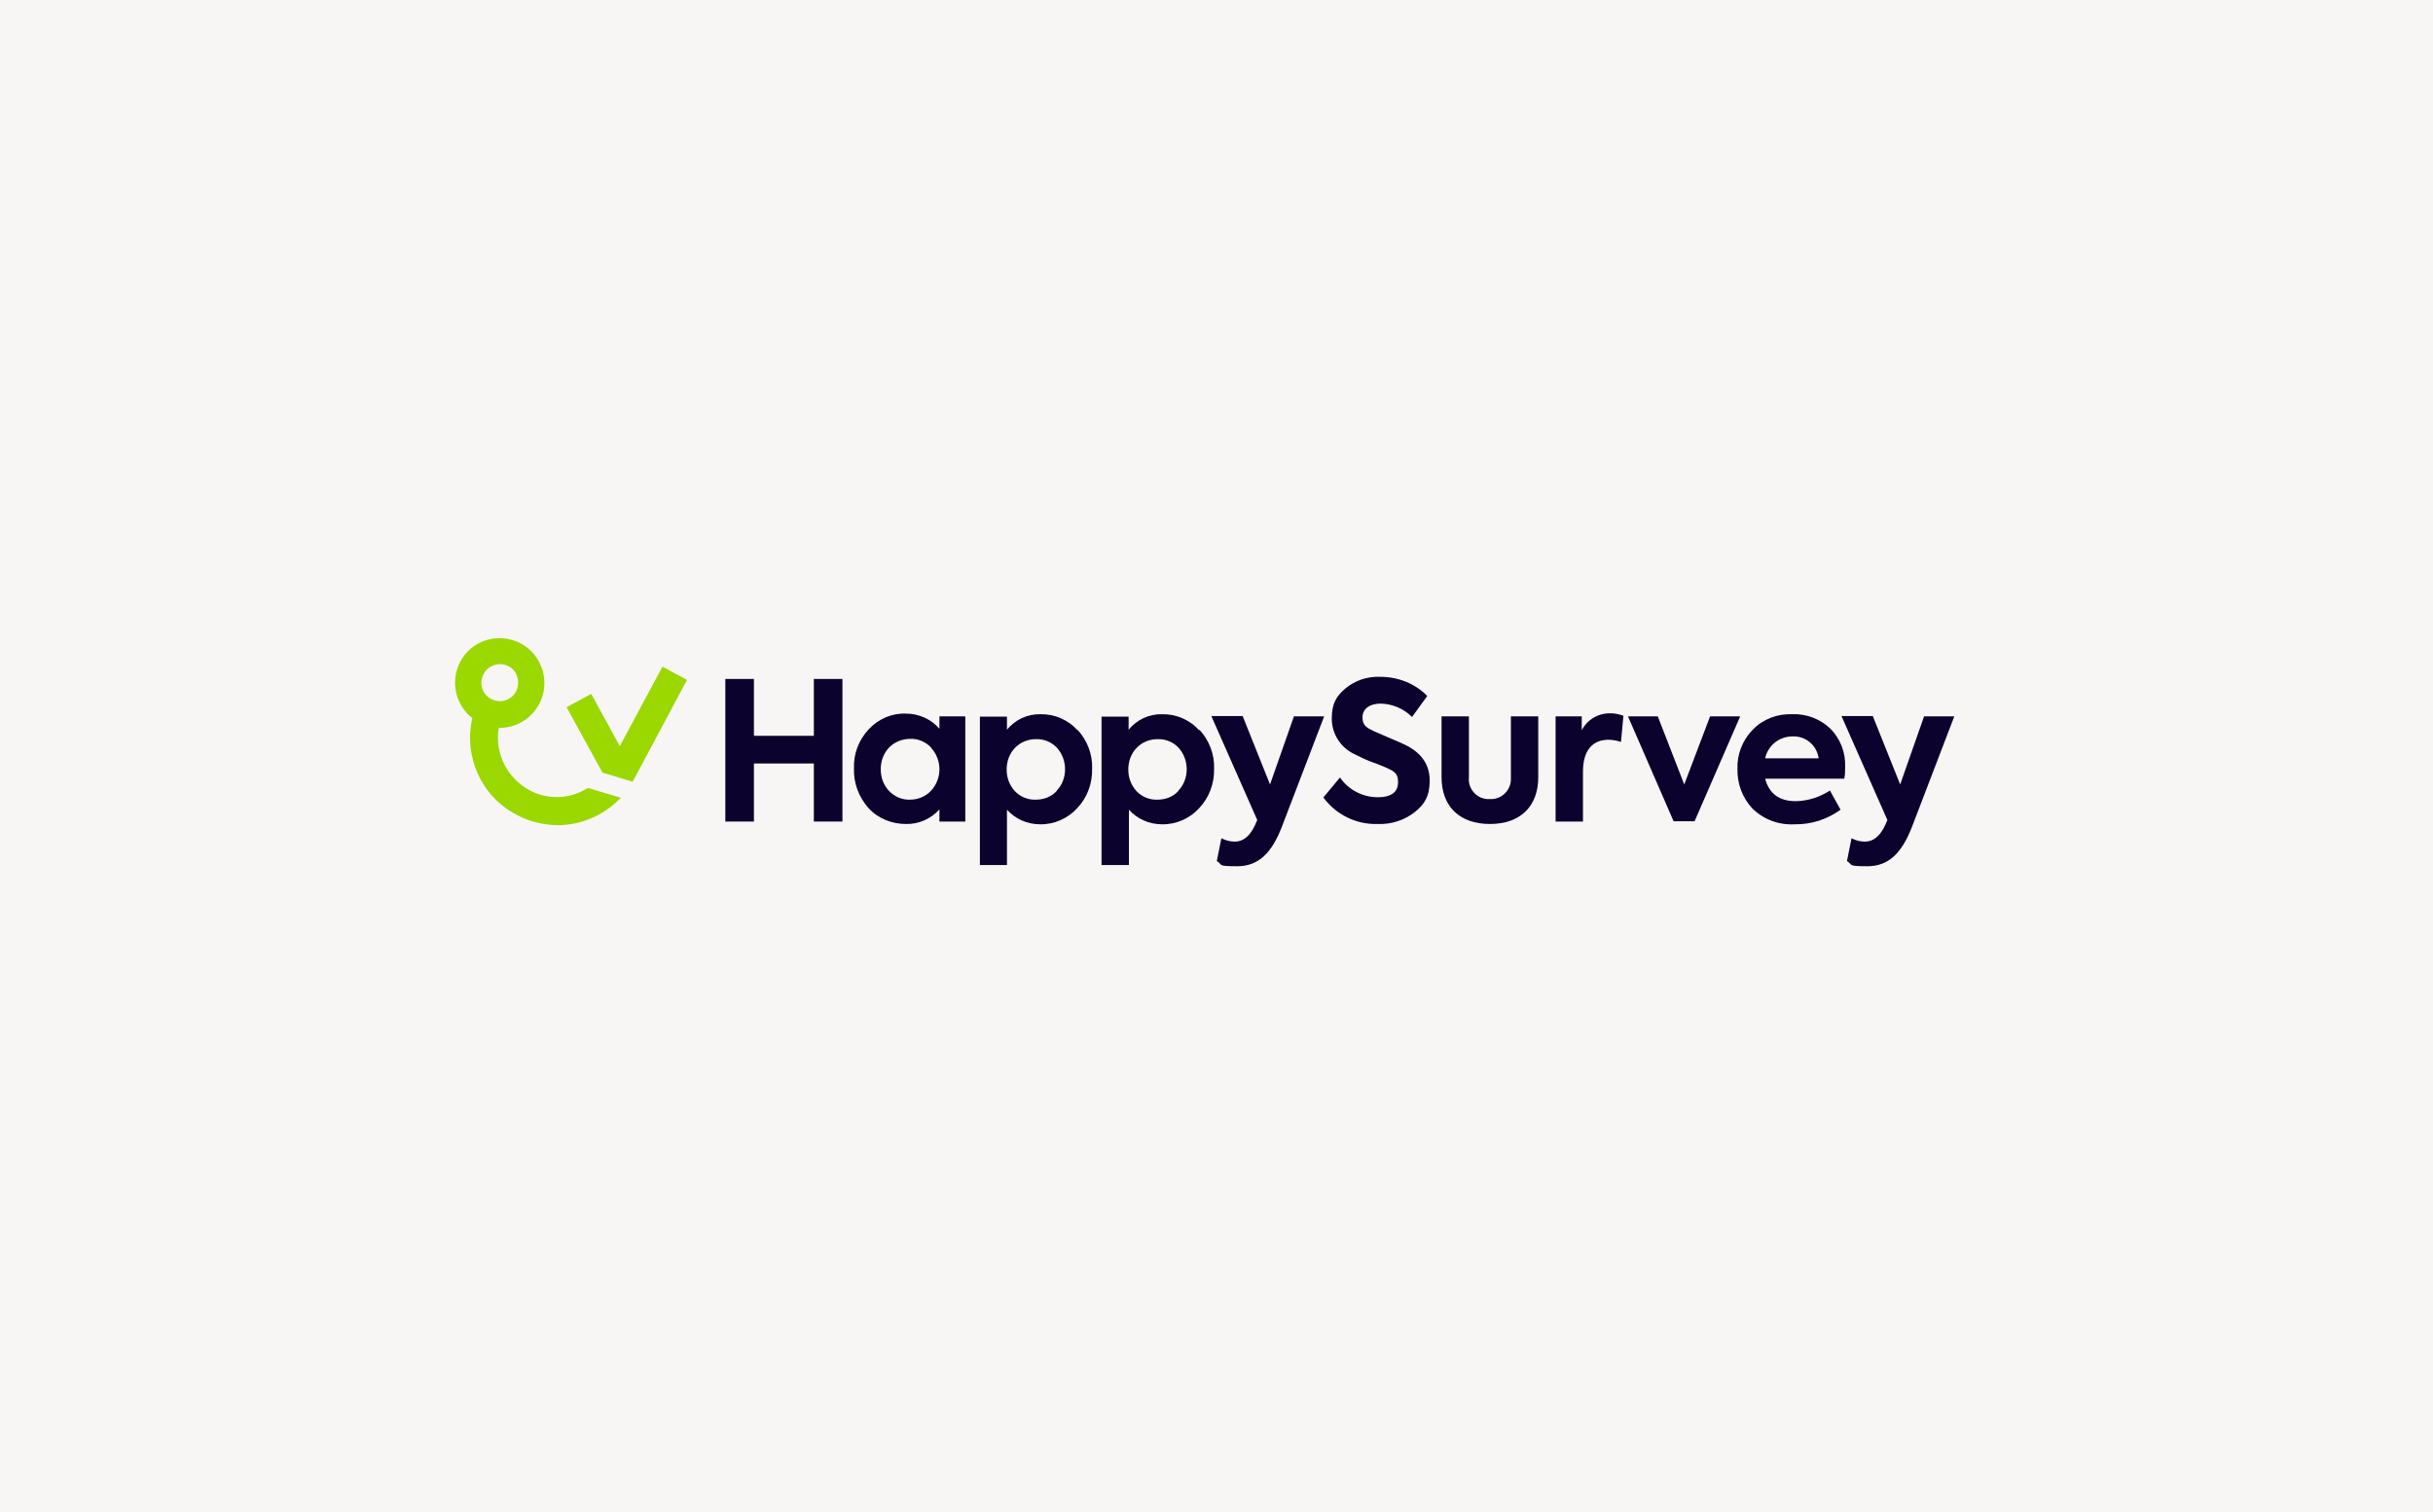 <svg xmlns="http://www.w3.org/2000/svg" xmlns:xlink="http://www.w3.org/1999/xlink" id="Laag_1" viewBox="0 0 800 497.3"><defs><style>      .st0 {        fill: #f7f6f5;      }      .st1 {        fill: #9ad800;      }      .st2 {        fill: none;      }      .st3 {        clip-path: url(#clippath-1);      }      .st4 {        fill: #0b022d;      }      .st5 {        clip-path: url(#clippath);      }    </style><clipPath id="clippath"><rect class="st2" x="98.2" y="176.2" width="591" height="145"></rect></clipPath><clipPath id="clippath-1"><rect class="st2" x="98.2" y="176.2" width="591" height="145"></rect></clipPath></defs><rect class="st0" width="800" height="497.3"></rect><g class="st5"><g><polygon class="st4" points="238.5 270.2 238.5 223.3 247.9 223.3 247.9 242 267.6 242 267.6 223.3 277 223.3 277 270.2 267.6 270.2 267.6 251.1 247.9 251.1 247.9 270.2 238.5 270.2"></polygon><g class="st3"><g><path class="st4" d="M308.9,235.6h8.5v34.6h-8.5v-4c-2.8,3.1-6.8,4.9-11,4.8-4.7,0-9.2-1.8-12.3-5.2-3.2-3.6-5-8.3-4.8-13.1-.2-4.8,1.6-9.4,4.9-12.9,3.2-3.4,7.6-5.3,12.2-5.1,4.2,0,8.3,1.8,11,5v-4.1h0ZM306.2,245.9c-1.8-1.9-4.3-3-6.9-2.9-2.6,0-5.2,1-7,2.9s-2.7,4.4-2.7,7.1.9,5.2,2.7,7.1c1.8,1.9,4.3,3,6.9,2.9,2.6,0,5.1-1,6.9-2.9s2.8-4.5,2.8-7.1-1-5.2-2.8-7.1"></path><path class="st4" d="M354.3,240c3.2,3.5,5,8.1,4.8,12.9.1,4.8-1.6,9.4-4.9,12.9-3.1,3.4-7.6,5.4-12.2,5.3-4.2,0-8.1-1.7-10.9-4.8v18.2h-8.9v-48.8h8.9v4.3c2.7-3.3,6.7-5.2,11-5.1,4.6-.1,9.1,1.8,12.2,5.3M347.5,260c1.8-1.9,2.7-4.4,2.7-7s-.9-5.1-2.7-7.1c-1.8-1.9-4.3-2.9-6.9-2.8-2.6,0-5.1,1-6.9,2.9s-2.7,4.4-2.7,7.1.9,5.1,2.7,7.1c1.8,1.9,4.3,2.9,6.9,2.8,2.6,0,5.1-.9,6.9-2.9"></path><path class="st4" d="M394.4,240c3.2,3.5,5,8.1,4.8,12.9.1,4.8-1.6,9.4-4.9,12.9-3.1,3.4-7.6,5.4-12.2,5.3-4.2,0-8.1-1.7-10.9-4.8v18.2h-9v-48.8h8.9v4.3c2.7-3.3,6.7-5.2,11-5.1,4.6-.1,9.1,1.8,12.2,5.3M387.5,260c1.8-1.9,2.7-4.4,2.7-7s-.9-5.1-2.7-7.1c-1.8-1.9-4.3-2.9-6.9-2.8-2.6,0-5.1,1-6.9,2.9s-2.7,4.4-2.7,7.1.9,5.1,2.7,7.1c1.8,1.9,4.3,2.9,6.9,2.8,2.6,0,5.1-.9,6.9-2.9"></path><path class="st4" d="M425.6,235.6h9.8l-13.9,36.3c-3.4,8.8-7.8,13-14.7,13s-4.6-.5-6.7-1.7l1.5-7.5c1.4.7,2.9,1.1,4.4,1.1,2.8,0,5-1.8,6.7-5.5l.7-1.6-15.1-34.2h10.3l9,22.5,7.9-22.5h.1Z"></path><path class="st4" d="M435.2,262.2l5.4-6.5c2.8,4.1,7.5,6.5,12.4,6.5s6.7-2,6.7-5-1.4-3.6-4.3-4.9c-.6-.3-2.2-.9-4.6-1.8-1.9-.7-3.7-1.6-5.5-2.5-4.5-2.1-7.4-6.7-7.4-11.7s1.6-7.4,4.4-9.8c3.2-2.7,7.3-4.1,11.6-3.9,5.8,0,11.4,2.2,15.4,6.3l-5,6.9c-2.7-2.7-6.4-4.3-10.3-4.4-3.7,0-6,1.8-6,4.5s1.3,3.4,3.8,4.6l4.6,2c2.6,1.1,4.5,1.9,5.7,2.5,5.3,2.6,8,6.5,8,11.7s-1.7,7.8-4.8,10.3c-3.5,2.8-7.9,4.2-12.4,4-7,.2-13.7-3.1-17.8-8.8"></path><path class="st4" d="M474,255.6v-20h9v20c-.4,3.6,2.3,6.9,5.9,7.2h1c3.6.2,6.7-2.6,6.9-6.2v-21h9v20c0,9.7-6,15.4-15.9,15.4s-15.9-5.7-15.9-15.4"></path><path class="st4" d="M511.5,270.2v-34.6h8.6v4.6c1.8-3.6,5.5-5.7,9.5-5.6,1.4,0,2.8.3,4.2.8l-.8,8.6c-1.3-.4-2.7-.7-4.1-.7-5.1,0-8.4,3.3-8.4,10.5v16.4h-9Z"></path><polygon class="st4" points="562.4 235.6 572.2 235.6 557.2 270.1 550.3 270.1 535.3 235.6 545.1 235.6 553.8 258 562.3 235.6 562.4 235.6"></polygon><path class="st4" d="M606.4,256.1h-26c1.3,4.9,4.6,7.4,10.1,7.4,4-.1,7.8-1.3,11.2-3.5l3.5,6.3c-4.4,3.2-9.7,4.9-15.1,4.8-5.2.3-10.3-1.6-14-5.3-3.2-3.5-4.9-8.1-4.8-12.8-.2-4.8,1.6-9.5,5-13s8.1-5.3,13-5.1c4.6-.2,9.1,1.5,12.5,4.7,3.4,3.4,5.1,8,4.9,12.7,0,1.3,0,2.6-.3,3.9M580.4,249.4h17.6c-.6-4.3-4.3-7.4-8.6-7.2-4.4,0-8.1,3-9,7.2"></path><path class="st4" d="M632.8,235.6h9.8l-13.9,36.3c-3.4,8.8-7.8,13-14.7,13s-4.6-.5-6.7-1.7l1.5-7.5c1.4.7,2.9,1.1,4.4,1.1,2.8,0,5-1.8,6.7-5.5l.7-1.6-15.1-34.2h10.3l9,22.5,7.9-22.5h0Z"></path><polygon class="st1" points="217.8 219.3 203.8 245.4 194.4 228.2 186.3 232.6 198.1 254.1 208 257.1 208.3 256.6 225.9 223.6 217.7 219.2 217.8 219.3"></polygon><path class="st1" d="M193.4,259.2h-.2c-5.8,3.7-13.1,3.9-19.1.7-7.4-4-11.5-12.2-10.1-20.5h.2c5.5,0,10.5-3,13.1-7.9,3.8-7.2,1-16.1-6.1-19.9-3.5-1.8-7.5-2.2-11.2-1.1-3.7,1.1-6.9,3.7-8.7,7.2-3.3,6.3-1.6,14.1,4,18.5-2.9,12.7,3,25.8,14.6,31.8,4.1,2.2,8.7,3.3,13.4,3.4,7.6,0,14.9-3.1,20.3-8.5l.6-.5-10.7-3.2h-.1ZM169.7,227.4c-1.6,2.9-5.2,4.1-8.2,2.5s-4.1-5.2-2.5-8.2c.7-1.4,2-2.5,3.6-3,1.5-.5,3.2-.3,4.6.4,1.4.7,2.5,2,2.9,3.6.5,1.5.3,3.2-.4,4.6"></path></g></g></g></g></svg>